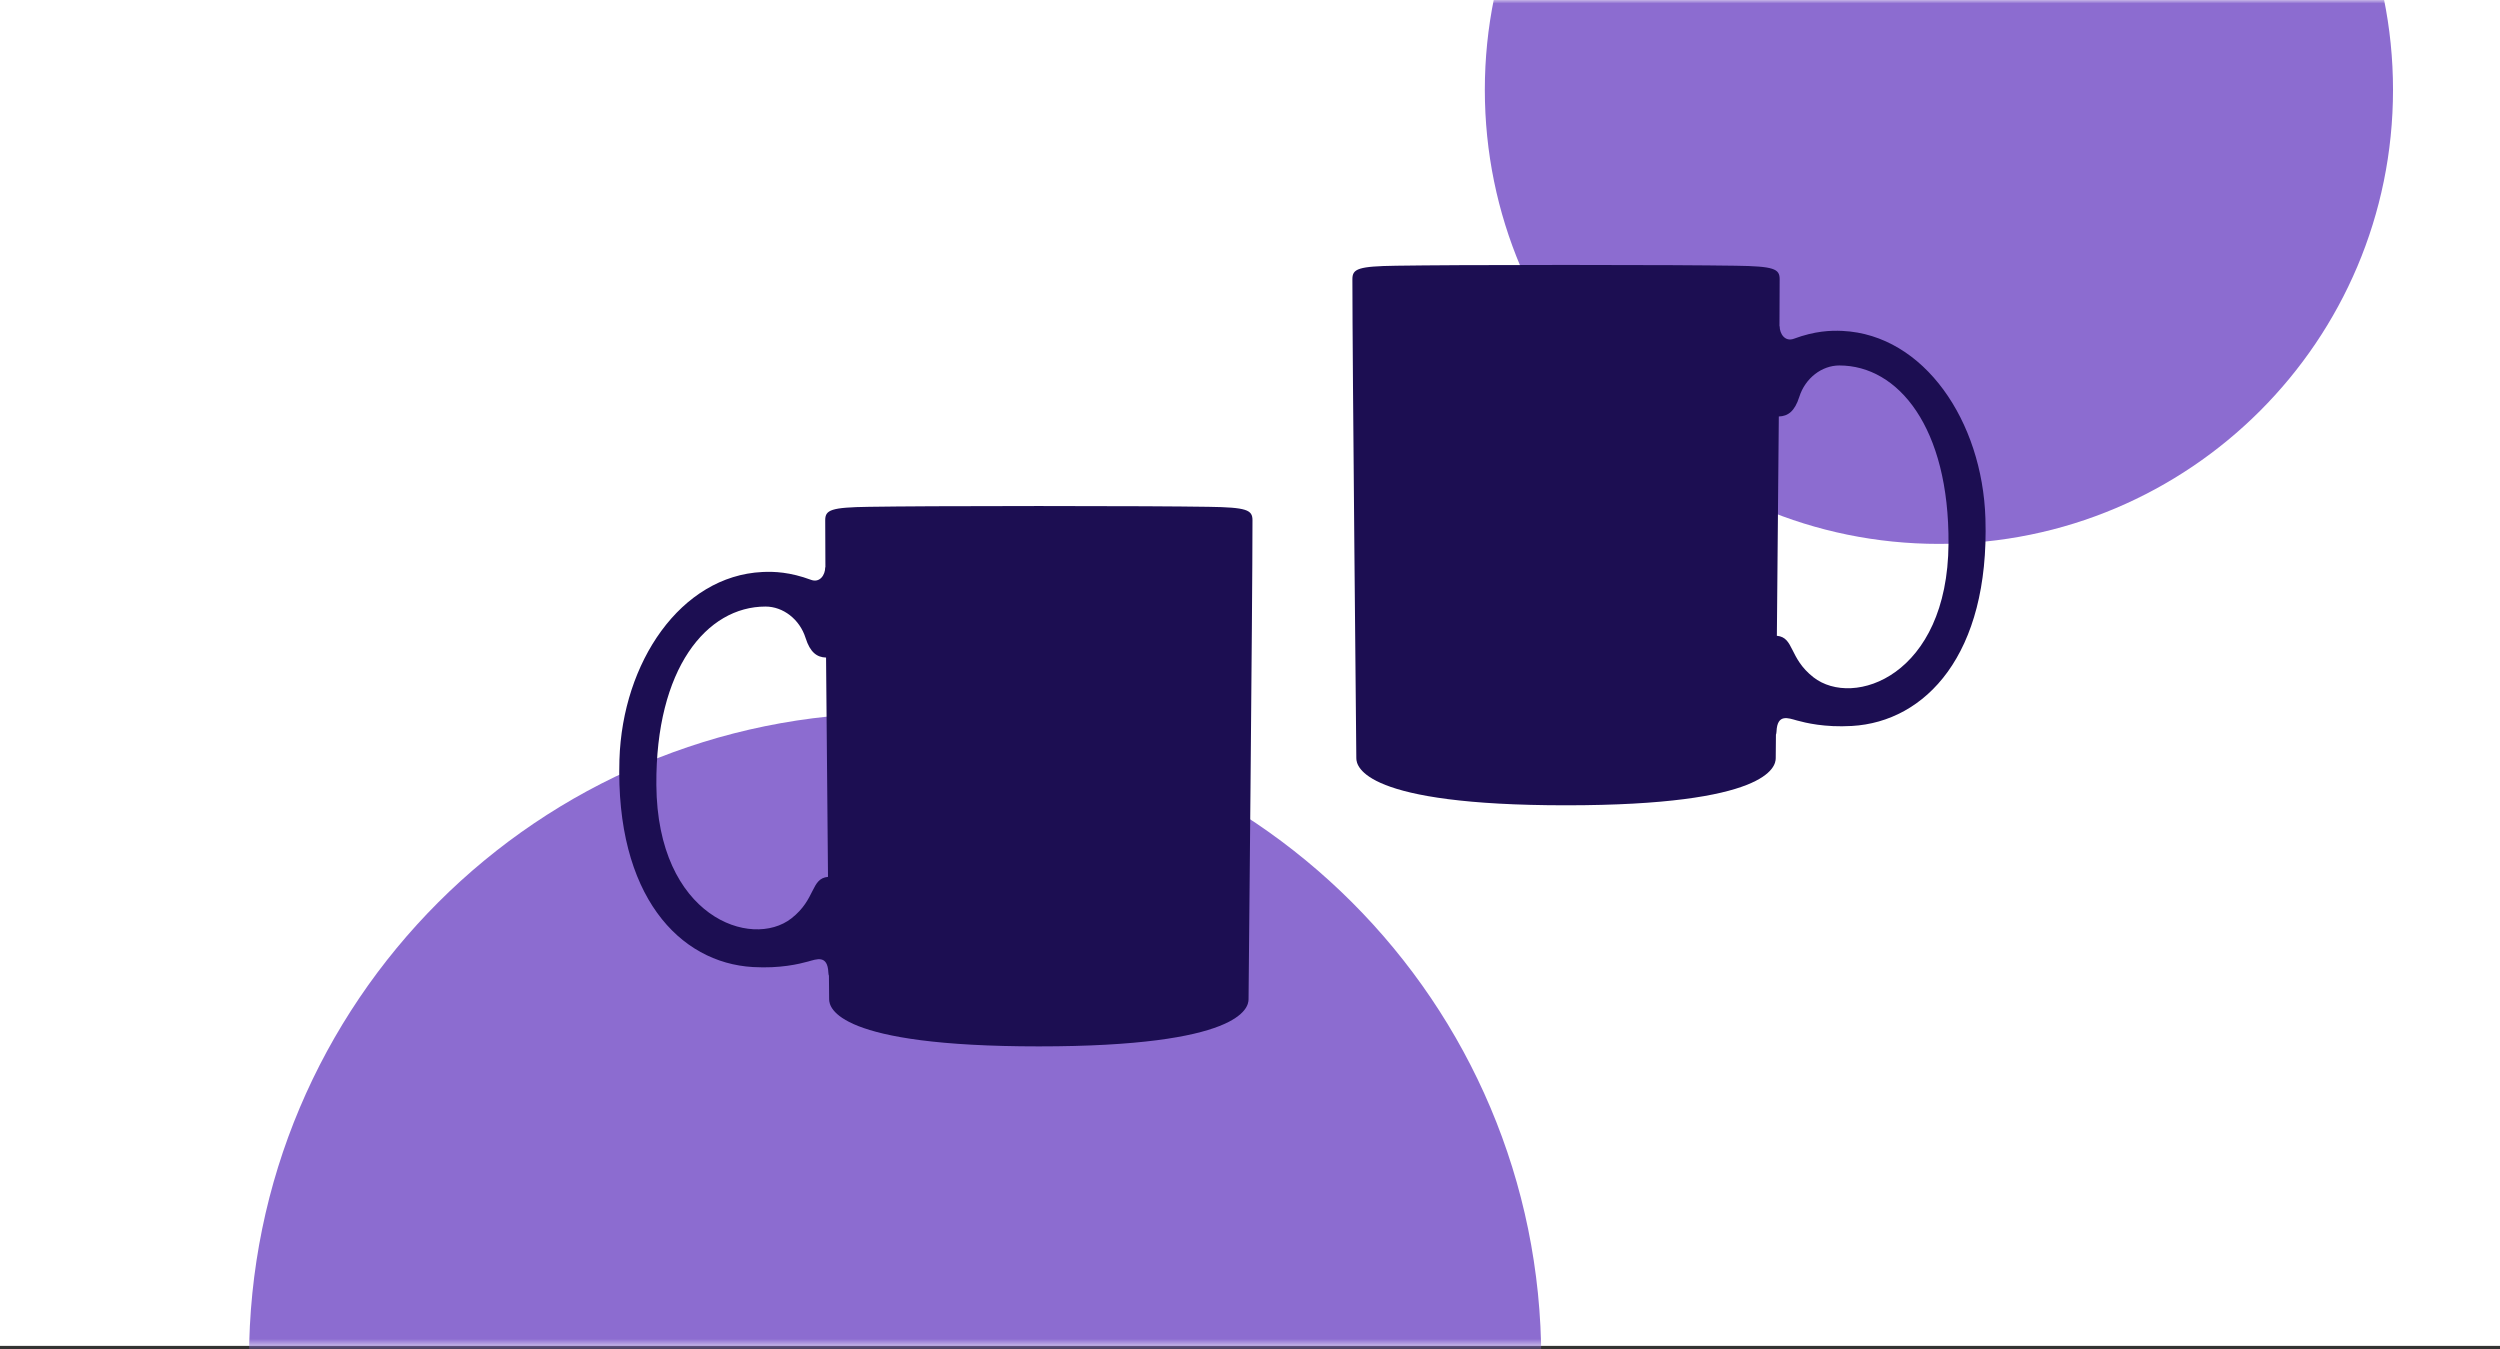 <?xml version="1.0" encoding="UTF-8"?>
<svg width="352px" height="190px" viewBox="0 0 352 190" version="1.1" xmlns="http://www.w3.org/2000/svg" xmlns:xlink="http://www.w3.org/1999/xlink">
    <rect x="0" y="0" width="352" height="190" fill="#333333" stroke="none"/>
    <!-- Generator: Sketch 42 (36781) - http://www.bohemiancoding.com/sketch -->
    <title>Menu/get-in-touch</title>
    <desc>Created with Sketch.</desc>
    <defs>
        <polygon id="path-1" points="0 189.5 352 189.5 352 0 0 0"></polygon>
    </defs>
    <g id="Page-2---Opacity-effect" stroke="none" stroke-width="1" fill="none" fill-rule="evenodd">
        <g id="GLOBAL-ASSETS" transform="translate(-666, -1045)">
            <g id="Mega-Menu-images" transform="translate(666, 1022)">
                <g id="Menu/get-in-touch" transform="translate(0, 23)">
                    <mask id="mask-2" fill="white">
                        <use xlink:href="#path-1"></use>
                    </mask>
                    <use id="Fill-1" fill="#FFFFFF" xlink:href="#path-1"></use>
                    <path d="M126.036,282.346 C176.278,282.346 217.008,241.617 217.008,191.374 C217.008,141.132 176.278,100.403 126.036,100.403 C75.794,100.403 35.064,141.132 35.064,191.374 C35.064,241.617 75.794,282.346 126.036,282.346" id="Fill-2" fill="#8C6CD0" mask="url(#mask-2)"></path>
                    <path d="M273,76.581 C308.311,76.581 336.936,47.956 336.936,12.645 C336.936,-22.666 308.311,-51.291 273,-51.291 C237.689,-51.291 209.064,-22.666 209.064,12.645 C209.064,47.956 237.689,76.581 273,76.581" id="Fill-5" fill="#8C6CD0" mask="url(#mask-2)"></path>
                    <path d="M170.156,71.359 C165.657,71.296 158.656,71.248 146.27,71.248 C133.883,71.248 126.882,71.296 122.383,71.359 C117.002,71.434 116.191,71.793 116.191,73.239 C116.191,74.782 116.2,77.071 116.217,79.877 C116.208,79.876 116.2,79.874 116.191,79.874 C116.191,80.98 115.414,82.093 114.2,81.643 C111.214,80.537 109.001,80.458 107.344,80.537 C95.843,81.09 87.635,93.261 87.217,106.967 C86.633,126.136 95.689,135.57 106.017,136.161 C109.887,136.383 112.541,135.719 113.758,135.388 C114.974,135.056 116.523,134.392 116.633,136.936 C116.642,137.141 116.673,137.278 116.714,137.386 C116.733,139.337 116.743,140.528 116.743,140.696 C116.743,141.912 117.849,147.331 146.27,147.331 C174.69,147.331 175.796,141.912 175.796,140.696 C175.796,139.48 176.349,84.961 176.349,73.239 C176.349,71.793 175.537,71.434 170.156,71.359 M111.435,129.305 C105.808,133.703 92.541,129.11 92.415,110.506 C92.304,94.139 99.489,85.403 107.786,85.403 C110.248,85.403 112.588,87.174 113.426,89.826 C114.072,91.871 115.034,92.549 116.309,92.584 C116.389,102.511 116.495,114.128 116.583,123.463 C114.135,123.693 114.896,126.601 111.435,129.305" id="Fill-8" fill="#1C0E52" mask="url(#mask-2)"></path>
                    <path d="M196.61,37.414 C201.109,37.351 208.11,37.303 220.496,37.303 C232.883,37.303 239.884,37.351 244.383,37.414 C249.764,37.489 250.575,37.848 250.575,39.294 C250.575,40.837 250.566,43.126 250.549,45.932 C250.558,45.931 250.566,45.929 250.575,45.929 C250.575,47.035 251.352,48.148 252.566,47.698 C255.552,46.592 257.765,46.513 259.422,46.592 C270.923,47.145 279.131,59.316 279.549,73.022 C280.133,92.191 271.077,101.625 260.749,102.216 C256.879,102.438 254.225,101.774 253.008,101.443 C251.792,101.111 250.243,100.447 250.133,102.991 C250.124,103.196 250.093,103.333 250.052,103.441 C250.033,105.392 250.023,106.583 250.023,106.751 C250.023,107.967 248.917,113.386 220.496,113.386 C192.076,113.386 190.97,107.967 190.97,106.751 C190.97,105.535 190.417,51.016 190.417,39.294 C190.417,37.848 191.229,37.489 196.61,37.414 M255.331,95.36 C260.958,99.758 274.225,95.165 274.351,76.561 C274.462,60.194 267.277,51.458 258.98,51.458 C256.518,51.458 254.178,53.229 253.34,55.881 C252.694,57.926 251.732,58.604 250.457,58.639 C250.377,68.566 250.271,80.183 250.183,89.518 C252.631,89.748 251.87,92.656 255.331,95.36" id="Fill-10" fill="#1C0E52" mask="url(#mask-2)"></path>
                </g>
            </g>
        </g>
    </g>
</svg>